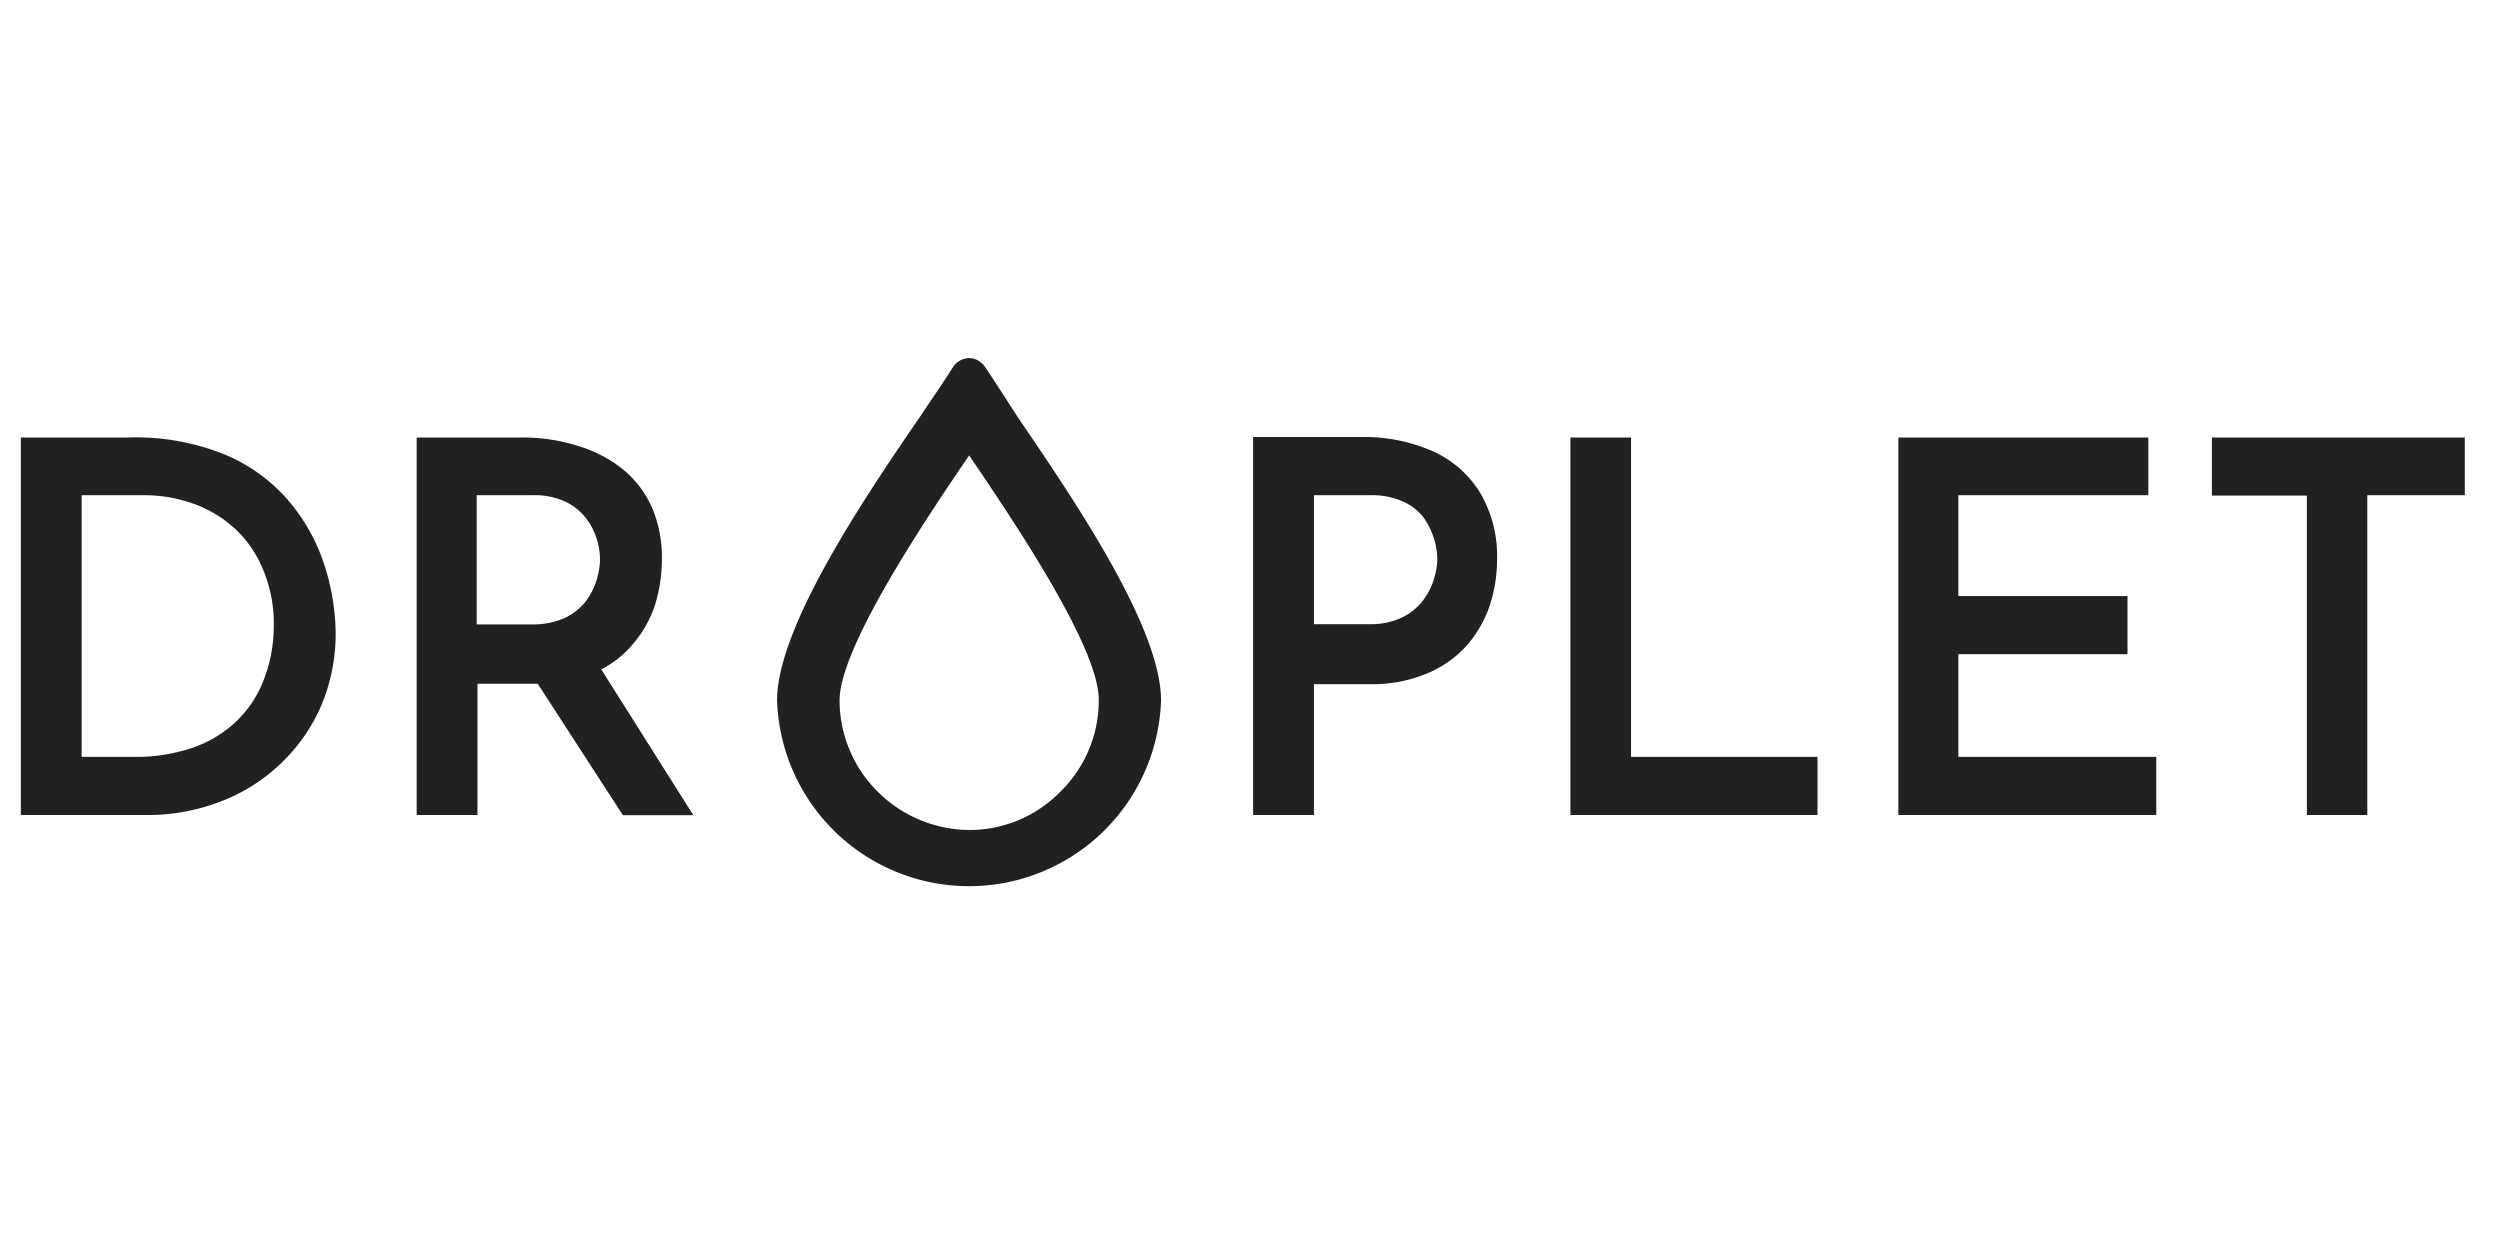 <svg xmlns="http://www.w3.org/2000/svg" width="120" height="60" viewBox="0 0 120 60">
    <path fill="#212121" d="M13.82,24a8.19,8.19,0,0,0-3.07-2.2A11.43,11.43,0,0,0,6.16,21H1V39.12H7.05a9.64,9.64,0,0,0,3.44-.61,8.54,8.54,0,0,0,2.89-1.77,8.47,8.47,0,0,0,2-2.78,8.84,8.84,0,0,0,.73-3.66,10.9,10.9,0,0,0-.58-3.3A9,9,0,0,0,13.82,24ZM12.6,32.78a5.38,5.38,0,0,1-1.36,1.94,5.78,5.78,0,0,1-2.08,1.2,8.43,8.43,0,0,1-2.68.41H3.92V23.77H7a6.86,6.86,0,0,1,2.11.35,5.79,5.79,0,0,1,2,1.11,5.39,5.39,0,0,1,1.47,2,6.7,6.7,0,0,1,.56,2.9A7.09,7.09,0,0,1,12.6,32.78ZM30.39,30.9A5.4,5.4,0,0,0,31.45,29a7.35,7.35,0,0,0,.32-2.14,6.09,6.09,0,0,0-.47-2.49,5,5,0,0,0-1.36-1.81,6.21,6.21,0,0,0-2.12-1.13A8.69,8.69,0,0,0,25.1,21H20V39.12h2.92v-6.3h2.89l4.09,6.31h3.38l-4.42-7A4.81,4.81,0,0,0,30.39,30.9Zm-1.77-3a3.43,3.43,0,0,1-.53,1,2.8,2.8,0,0,1-1,.77,3.75,3.75,0,0,1-1.59.3H22.88v-6.2h2.69a3.53,3.53,0,0,1,1.57.31,2.72,2.72,0,0,1,1,.81,3.16,3.16,0,0,1,.51,1,3.37,3.37,0,0,1,.15,1,3.59,3.59,0,0,1-.18,1Zm40.2-6.22a8.12,8.12,0,0,0-3.54-.7H60.15V39.12h2.92V32.84h2.64a6.79,6.79,0,0,0,2.85-.54,5.26,5.26,0,0,0,1.91-1.39A5.78,5.78,0,0,0,71.53,29a7.21,7.21,0,0,0,.33-2.16,6,6,0,0,0-.78-3.13A5.11,5.11,0,0,0,68.82,21.68Zm0,6.15a3.4,3.4,0,0,1-.52,1,2.91,2.91,0,0,1-1,.81,3.57,3.57,0,0,1-1.61.32H63.07V23.77h2.69a3.66,3.66,0,0,1,1.6.31,2.52,2.52,0,0,1,1,.8,3.69,3.69,0,0,1,.48,1,3.37,3.37,0,0,1,.15,1,3.13,3.13,0,0,1-.18.95ZM78.29,21H75.38V39.12H87.24V36.33H78.29ZM94,31.4h8.12V28.61H94V23.77h9.12V21h-12V39.12h12.38V36.33H94ZM106.17,21v2.79h4.56V39.12h2.9V23.77h4.68V21ZM47.28,17.61a.9.9,0,0,0-.28-.27.8.8,0,0,0-.47-.15.94.94,0,0,0-.78.42c-.45.73-1,1.5-1.6,2.41-2.75,4-6.85,10.12-6.85,13.6a9.22,9.22,0,0,0,18.43,0c0-3.48-4.11-9.54-6.86-13.57C48.29,19.15,47.77,18.34,47.28,17.61ZM50.9,38a6.11,6.11,0,0,1-4.38,1.84A6.29,6.29,0,0,1,42.13,38a6.18,6.18,0,0,1-1.83-4.39c0-2.57,4.28-8.91,6.22-11.75,2.09,3.08,6.22,9.18,6.22,11.72A6.12,6.12,0,0,1,50.9,38Z" />
</svg>
